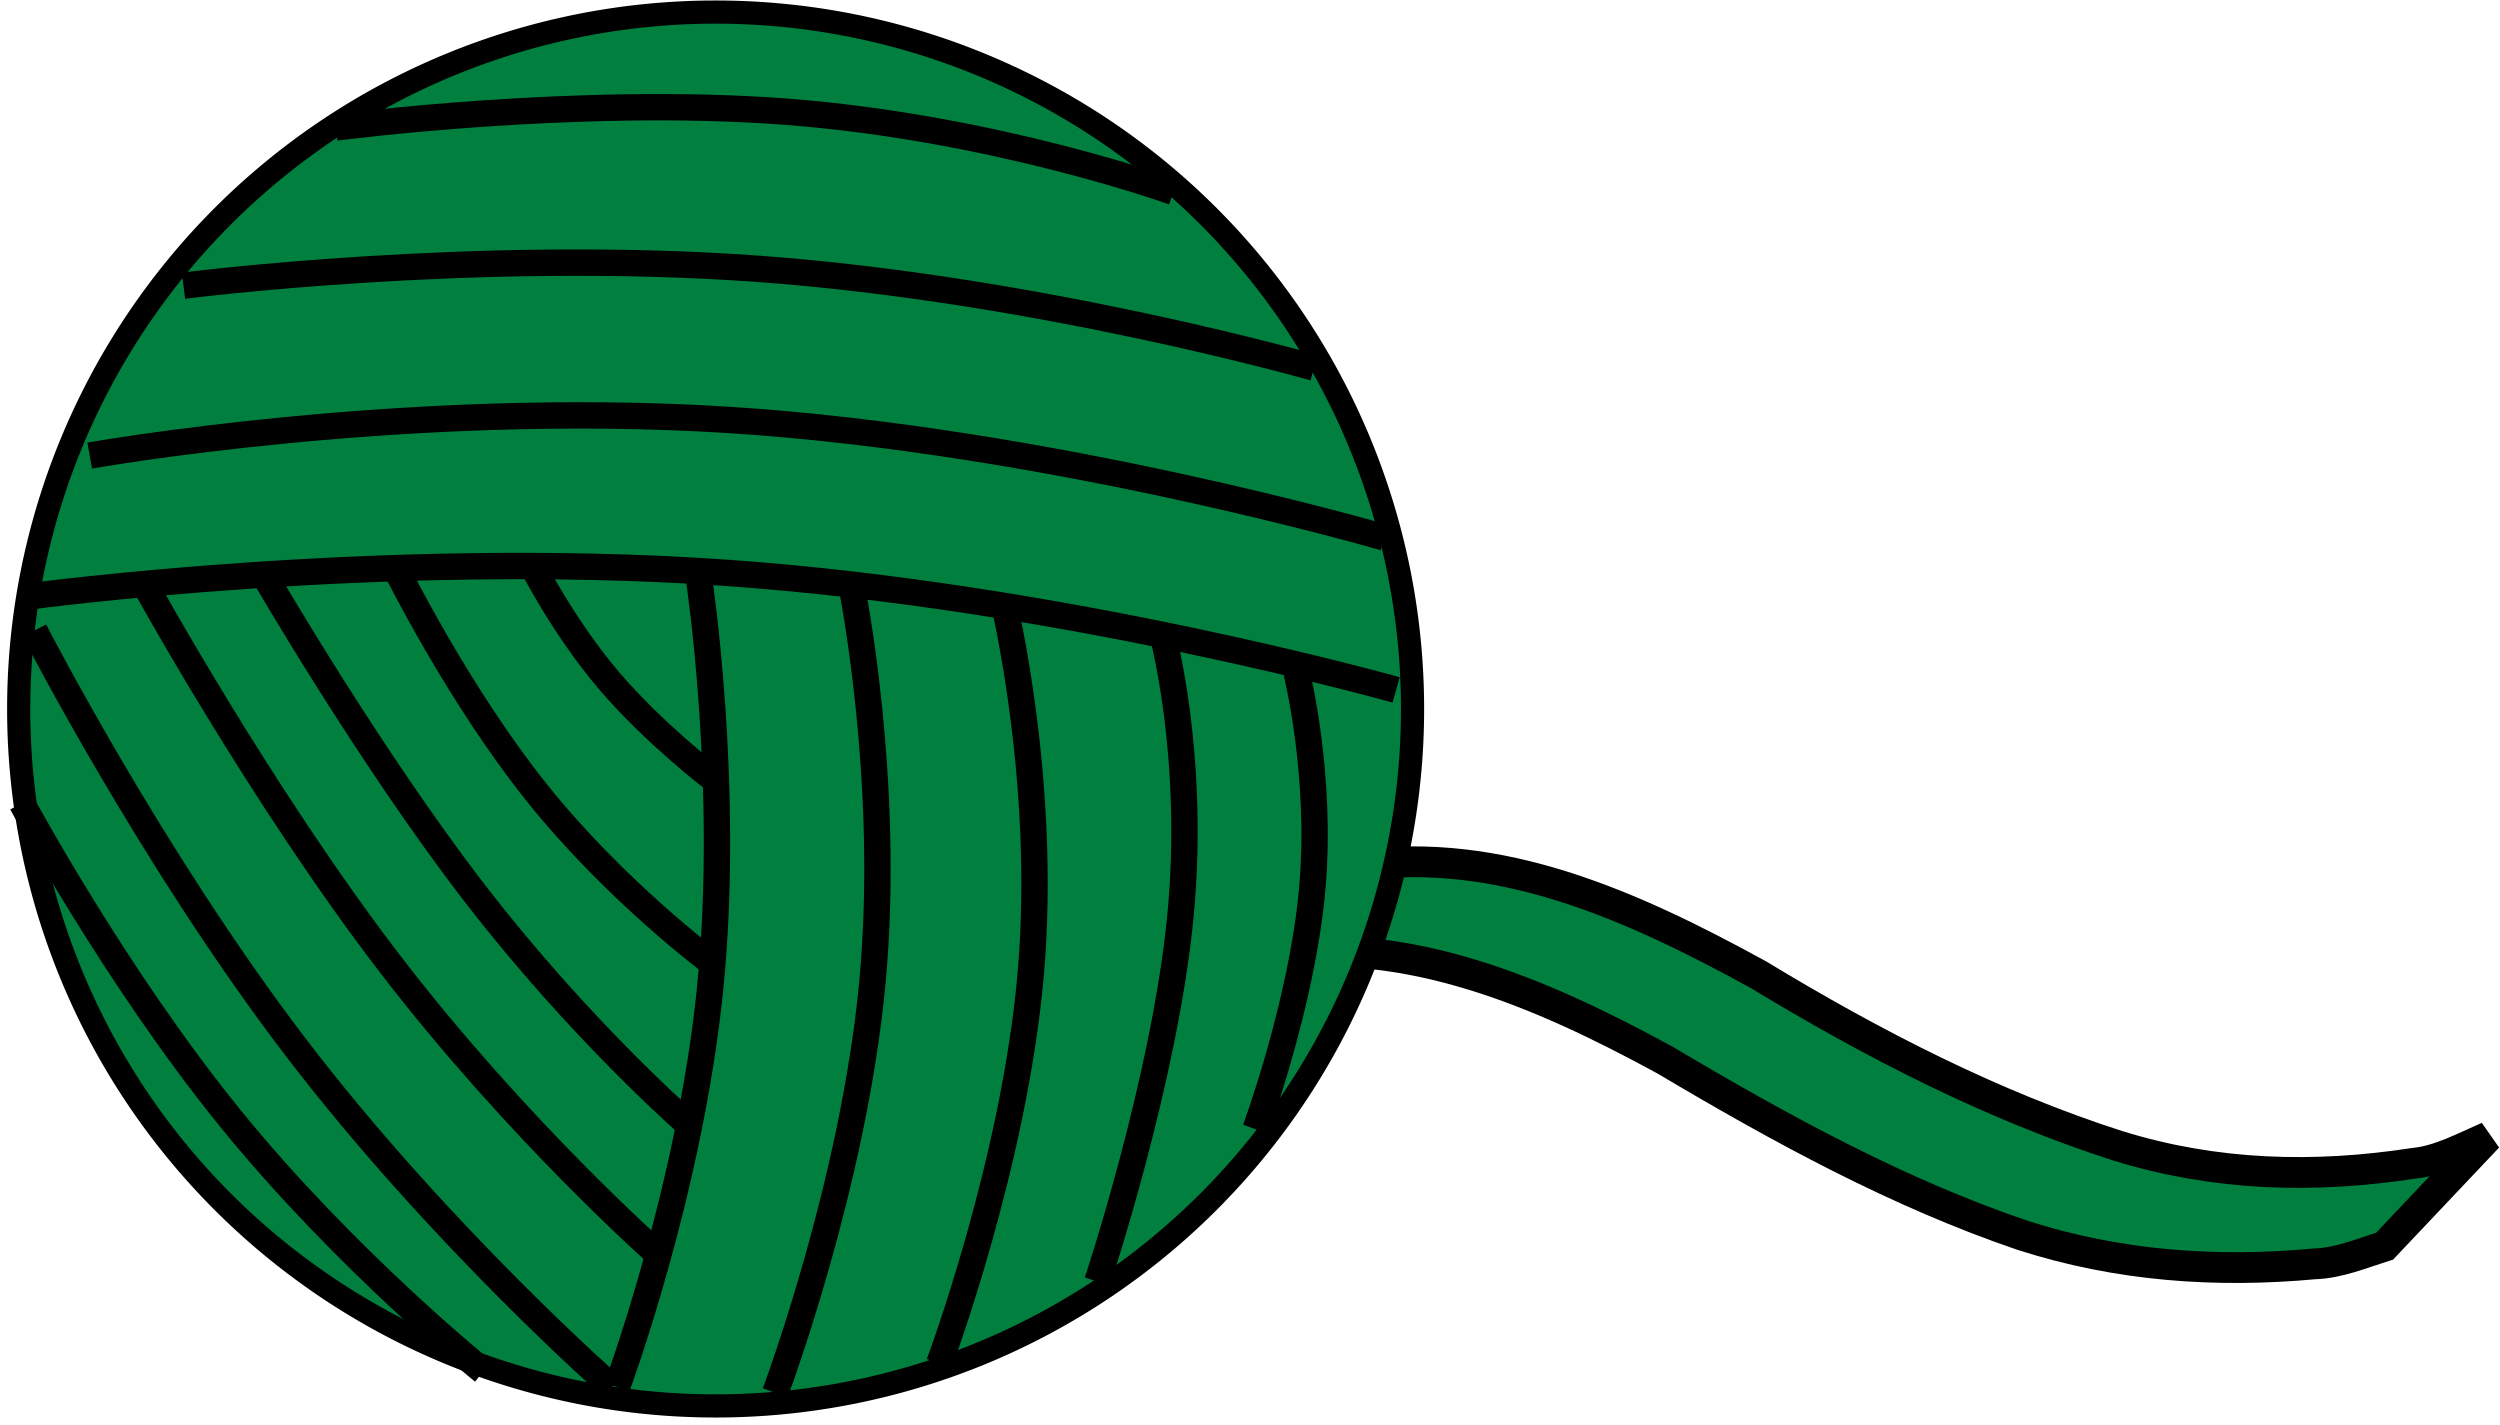 <?xml version="1.0"?><svg width="755.428" height="430.481" xmlns="http://www.w3.org/2000/svg">

 <g>
  <title>Layer 1</title>
  <g id="layer1">
   <path fill="#007f3f" fill-rule="nonzero" stroke="#000000" stroke-width="9.296" stroke-linecap="round" stroke-miterlimit="4" d="m213.423,357.378c22.089,-29.784 51.115,-49.837 79.627,-65.857c37.678,-19.367 77.915,-25.483 117.754,-30.044c42.459,-5.657 81.846,11.802 120.598,33.078c35.142,21.31 71,39.601 108.438,51.639c29.565,9.202 59.546,9.931 89.517,5.318c7.844,-0.767 15.039,-4.76 22.422,-7.952l-31.2,32.981c-7.035,2.222 -13.956,5.155 -21.269,5.369c-29.61,2.722 -59.146,0.701 -88.154,-8.637c-37.25,-12.644 -72.799,-32.002 -107.957,-52.903c-38.267,-20.877 -77.181,-37.207 -119.013,-31.999c-40.804,4.706 -81.765,12.488 -119.855,34.166c-25.755,15.718 27.327,-28.167 -13.581,12.525l-37.327,22.316z" id="path3185"/>
   <path fill="#007f3f" fill-rule="nonzero" stroke="#000000" stroke-width="7" stroke-linecap="round" stroke-miterlimit="4" d="m426.832,214.24a210.592,210.592 0 1 1 -421.184,0a210.592,210.592 0 1 1 421.184,0z" id="path3183"/>
   <path fill="#007f3f" stroke="#000000" stroke-width="7.968" stroke-miterlimit="4" id="path3212" d="m101.466,38.537c0,0 72.978,-9.637 136.262,-4.769c63.284,4.868 116.873,24.241 116.873,24.241"/>
   <path fill="#007f3f" stroke="#000000" stroke-width="7.968" stroke-miterlimit="4" id="path3216" d="m9.417,180.151c0,0 105.772,-14.222 208.885,-7.141c103.113,7.081 203.566,35.464 203.566,35.464"/>
   <path fill="#007f3f" stroke="#000000" stroke-width="7.968" stroke-miterlimit="4" id="path3218" d="m27.119,137.667c0,0 95.157,-16.984 192.96,-10.789c97.802,6.196 198.249,35.571 198.249,35.571"/>
   <path fill="#007f3f" stroke="#000000" stroke-width="7.968" stroke-miterlimit="4" id="path3220" d="m55.442,86.332c0,0 88.052,-11.315 173.463,-5.119c85.411,6.196 168.18,29.901 168.18,29.901"/>
   <path fill="#007f3f" stroke="#000000" stroke-width="7.968" stroke-miterlimit="4" id="path3222" d="m211.217,174.841c0,0 9.54,63.001 3.345,124.072c-6.196,61.071 -28.127,120.212 -28.127,120.212"/>
   <path fill="#007f3f" stroke="#000000" stroke-width="7.968" stroke-miterlimit="4" id="path3226" d="m257.241,176.611c0,0 12.106,59.399 6.353,120.47c-5.753,61.071 -29.365,123.814 -29.365,123.814"/>
   <path fill="#007f3f" stroke="#000000" stroke-width="7.968" stroke-miterlimit="4" id="path3228" d="m303.266,181.921c0,0 13.125,54.09 8.257,111.621c-4.868,57.531 -27.729,118.502 -27.729,118.502"/>
   <path fill="#007f3f" stroke="#000000" stroke-width="7.968" stroke-miterlimit="4" id="path3230" d="m351.061,190.772c0,0 10.431,37.641 5.563,86.764c-4.868,49.122 -25.035,109.726 -25.035,109.726"/>
   <path fill="#007f3f" stroke="#000000" stroke-width="7.968" stroke-miterlimit="4" id="path3232" d="m391.775,203.163c0,0 7.831,31.085 4.734,65.604c-3.098,34.518 -17.125,72.47 -17.125,72.47"/>
   <path fill="#007f3f" stroke="#000000" stroke-width="7.968" stroke-miterlimit="4" id="path3238" d="m161.221,171.553c0,0 9.29,18.226 22.808,34.115c13.518,15.889 31.263,29.442 31.263,29.442"/>
   <path fill="#007f3f" stroke="#000000" stroke-width="7.968" stroke-miterlimit="4" id="path3240" d="m119.482,171.553c0,0 18.909,38.279 42.862,68.161c23.952,29.881 52.948,51.365 52.948,51.365"/>
   <path fill="#007f3f" stroke="#000000" stroke-width="7.968" stroke-miterlimit="4" id="path3242" d="m79.64,173.45c0,0 31.847,55.021 63.863,96.523c32.016,41.502 64.2,69.485 64.2,69.485"/>
   <path fill="#007f3f" stroke="#000000" stroke-width="7.968" stroke-miterlimit="4" id="path3244" d="m43.593,176.296c0,0 35.177,63.971 74.07,114.722c38.893,50.751 81.503,88.281 81.503,88.281"/>
   <path fill="#007f3f" stroke="#000000" stroke-width="7.968" stroke-miterlimit="4" id="path3246" d="m10.391,190.525c0,0 35.252,68.67 78.888,125.824c43.636,57.154 95.657,102.791 95.657,102.791"/>
   <path fill="#007f3f" stroke="#000000" stroke-width="7.968" stroke-miterlimit="4" id="path3248" d="m6.597,242.699c0,0 28.178,52.357 63.039,95.282c34.862,42.925 76.407,76.417 76.407,76.417"/>
  </g>
 </g>
</svg>